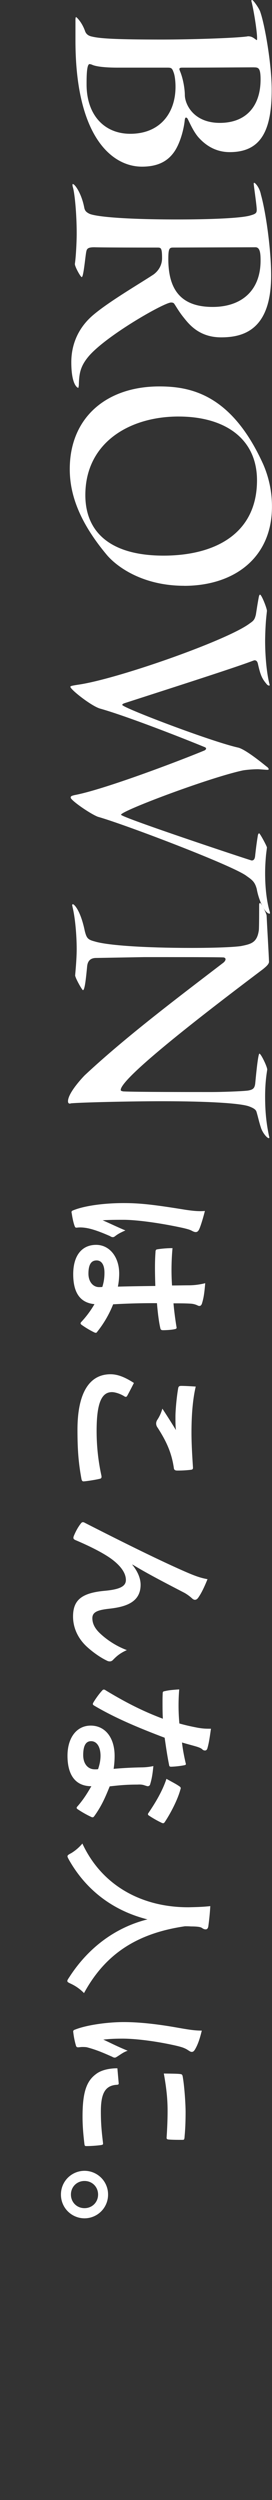 <svg width="28" height="257" viewBox="0 0 28 257" fill="none" xmlns="http://www.w3.org/2000/svg"><rect x="0" y="0" width="28" height="257" fill="#333333" stroke="none"/><path d="M12.134 132.263c1.296-.034 2.526-.051 3.856-.068-.034-1.145-.068-2.323.017-3.468 0-.219.05-.287.219-.303.404-.068 1.01-.118 1.532-.118a24.352 24.352 0 00-.05 3.839c.606 0 1.144-.017 1.767-.017a6.927 6.927 0 001.65-.219c-.084.977-.151 1.482-.32 2.038-.05.185-.134.303-.286.303-.084 0-.134-.034-.286-.101a1.886 1.886 0 00-.59-.135c-.572-.034-1.01-.034-1.784-.034.067.792.185 1.667.303 2.391.05.202-.017.236-.202.27-.303.067-.842.101-1.196.101-.151 0-.235-.068-.252-.185-.152-.607-.286-1.718-.354-2.594a70.81 70.81 0 00-4.512.118 11.01 11.01 0 01-1.617 2.795c-.1.152-.151.169-.337.085a9.132 9.132 0 01-1.296-.775c-.068-.05-.101-.101-.101-.151 0-.051.033-.102.084-.152a10 10 0 001.347-1.819c-1.414-.134-2.189-1.094-2.189-3.081 0-1.936.91-3.014 2.357-3.014 1.381 0 2.375 1.246 2.375 2.947 0 .437-.05.943-.135 1.347zm-1.6.033c.169-.538.22-.993.22-1.464 0-.792-.287-1.263-.81-1.263-.521 0-.841.37-.841 1.364 0 .841.488 1.38 1.095 1.38.117 0 .201 0 .336-.017zm10.558-7.813c-.169.674-.438 1.583-.606 1.92-.101.185-.202.253-.337.253-.118 0-.236-.051-.37-.118-.203-.118-.438-.185-.927-.303-2.542-.556-4.9-.842-6.129-.842-.673 0-1.448 0-2.155.05.774.337 1.498.691 2.34 1.044-.538.236-.774.371-1.06.59-.085.067-.152.101-.236.101a.491.491 0 01-.27-.101c-1.33-.59-2.07-.792-2.559-.859-.471-.068-.724-.034-.892-.017-.118.017-.169-.051-.22-.202-.117-.32-.218-.808-.285-1.263-.051-.185-.034-.253.202-.337 1.195-.471 3.199-.724 5.135-.724 1.617 0 2.964.135 6.382.691.59.084 1.313.185 1.987.117zm-7.308 17.681c-.219.437-.438.858-.674 1.296-.084.152-.168.169-.303.084-.387-.252-.943-.437-1.28-.437-1.06 0-1.582 1.094-1.582 3.99 0 1.634.185 3.183.488 4.563.05.236 0 .32-.151.354-.32.084-1.23.236-1.65.269-.152.017-.22-.084-.253-.286-.286-1.566-.404-2.879-.404-5.018 0-3.771 1.212-5.708 3.401-5.708.69 0 1.415.253 2.408.893zm6.365.37c-.303 1.28-.438 2.896-.438 4.732 0 1.229.084 2.492.152 3.569.017.169-.05.236-.186.253-.387.05-.858.084-1.43.084-.237 0-.338-.084-.354-.286-.236-1.6-.792-2.762-1.667-4.126a.715.715 0 01-.152-.42c0-.118.034-.236.101-.354a4.02 4.02 0 00.539-1.179 71.82 71.82 0 011.398 2.206c-.051-.37-.051-.892-.051-1.381 0-.64.118-2.003.286-2.946.034-.152.101-.219.303-.219.404 0 .893.033 1.499.067zm-6.5 18.303l-.033.017c.555.674.858 1.398.858 2.054 0 1.819-1.566 2.274-3.182 2.459-1.23.134-1.785.336-1.785.976 0 .607.303 1.112.808 1.583.623.589 1.6 1.28 2.745 1.701-.758.337-1.095.673-1.398.976-.118.135-.235.186-.353.186a.59.59 0 01-.286-.068c-.708-.336-1.482-.892-2.088-1.448-.91-.842-1.415-1.936-1.415-3.098 0-1.701.893-2.425 3.267-2.644 1.684-.151 2.172-.522 2.172-1.111 0-.724-.539-1.448-1.431-2.122-.809-.606-2.19-1.313-3.738-1.97-.236-.101-.27-.185-.202-.404.185-.454.42-.909.724-1.296.067-.101.151-.152.219-.152.067 0 .151.034.235.084 4.816 2.459 8.032 4.008 10.137 4.934 1.111.488 1.7.707 2.458.842-.32.791-.623 1.431-.943 1.886-.1.151-.219.235-.353.235-.101 0-.22-.067-.337-.185a4.418 4.418 0 00-.724-.522c-2.071-1.077-3.84-1.987-5.355-2.913zm-1.953 20.998a39.907 39.907 0 012.896-.152 5.928 5.928 0 001.196-.135c-.084.825-.152 1.263-.32 1.836-.034.151-.118.235-.27.235-.033 0-.151-.033-.353-.101-.202-.067-.404-.084-.69-.067-.994 0-1.718.051-2.863.185-.488 1.213-.859 2.038-1.566 3.031-.118.168-.185.185-.354.101a10.323 10.323 0 01-1.363-.774c-.085-.051-.118-.101-.118-.152 0-.05.033-.101.1-.168.64-.741 1.011-1.364 1.415-2.055-1.684 0-2.458-1.212-2.458-3.132 0-1.852.943-3.098 2.39-3.098 1.466 0 2.46 1.213 2.46 3.115 0 .32-.018.792-.102 1.331zm-1.6.033c.135-.404.253-.859.253-1.381 0-.841-.337-1.498-.977-1.498-.538 0-.808.471-.808 1.431 0 .909.488 1.465 1.196 1.465.151 0 .235 0 .337-.017zm8.639-2.744c.067.656.218 1.431.37 2.088.05.151.05.218-.135.252a9.184 9.184 0 01-1.364.152c-.151 0-.185-.068-.202-.202-.185-.91-.303-1.735-.454-2.779-2.846-1.077-5.17-2.071-7.224-3.283-.118-.068-.168-.118-.168-.185 0-.051.033-.118.084-.202.236-.388.59-.876.859-1.162.067-.085.117-.118.185-.118.05 0 .118.017.202.084 2.088 1.263 3.856 2.155 5.876 2.913-.033-.64-.033-1.162-.033-1.684 0-.37 0-.505.017-.926 0-.168.05-.202.269-.236.32-.084.876-.134 1.431-.168a20.076 20.076 0 00.017 3.502c.707.202 1.28.32 1.886.438.59.101.842.101 1.364.101-.101.724-.202 1.448-.354 1.97-.033.169-.134.27-.252.27-.135 0-.22-.051-.32-.152-.135-.101-.287-.168-.623-.269-.404-.118-.926-.253-1.431-.404zm-1.6 3.738c.505.286 1.01.538 1.313.757.169.101.185.186.118.354-.27.993-.943 2.324-1.583 3.3-.067.101-.118.152-.185.152a.4.4 0 01-.202-.068c-.37-.168-.892-.471-1.246-.707-.084-.05-.118-.101-.118-.151 0-.051.017-.084.068-.152.673-.993 1.414-2.206 1.835-3.485zm-8.487 22.024a4.589 4.589 0 00-1.313-.943c-.286-.135-.404-.185-.404-.303 0-.084.067-.185.202-.387 2.071-3.216 4.95-5.17 8.049-5.944-3.553-.893-6.315-3.014-8.066-6.096-.1-.185-.168-.303-.168-.387 0-.118.118-.185.404-.337a4.634 4.634 0 001.128-.976c2.054 4.428 6.264 6.583 10.979 6.55.74-.017 1.448-.034 2.189-.118a26.143 26.143 0 01-.203 2.071c-.033.219-.134.32-.269.32-.185 0-.286-.084-.42-.168-.17-.101-.573-.135-1.112-.135-.202-.017-.404-.017-.606-.017-4.934.724-8.2 2.846-10.39 6.87zm12.124 3.856c-.185.758-.354 1.297-.623 1.802-.152.286-.253.387-.404.387-.118 0-.169-.034-.505-.253-.303-.168-.54-.252-1.196-.404-2.088-.471-4.159-.707-5.439-.707-.825 0-1.38.034-1.97.101.775.354 1.33.657 2.51 1.145-.422.135-.691.354-1.062.589-.084.051-.185.118-.252.118a.462.462 0 01-.27-.084c-.875-.387-1.6-.707-2.542-.96-.101-.033-.286-.05-.522-.05-.202 0-.337.034-.472.034-.118 0-.185-.068-.219-.219a8.368 8.368 0 01-.269-1.381c-.017-.118.067-.185.185-.219 1.179-.471 3.317-.775 5.018-.775 1.515 0 3.35.186 5.523.573 1.246.219 1.802.303 2.509.303zm-8.689 3.873l.135 1.532c.017.135-.067.168-.252.168-1.162.102-1.583.91-1.583 2.745 0 1.263.084 2.088.219 3.216.016.169 0 .202-.22.236-.353.05-1.01.101-1.447.101-.202 0-.22 0-.253-.286-.135-1.145-.185-1.954-.185-2.745 0-2.492.404-3.654 1.397-4.378.54-.421 1.398-.589 2.19-.589zm4.782.539c.943.016 1.364.016 1.65.05.203.017.253.068.287.236.185.993.303 2.879.303 3.654 0 1.01-.034 1.785-.101 2.492-.017.353-.05.387-.219.387-.505 0-.96 0-1.431-.034-.152-.016-.22-.067-.202-.218.067-1.011.1-1.886.1-2.745 0-1.128-.1-2.223-.387-3.822zm-5.741 12.443a2.43 2.43 0 01-2.425 2.442 2.43 2.43 0 01-2.425-2.442 2.429 2.429 0 012.425-2.441 2.429 2.429 0 012.425 2.441zm-1.027 0c0-.791-.607-1.397-1.398-1.397-.792 0-1.398.606-1.398 1.397s.606 1.398 1.398 1.398c.791 0 1.398-.607 1.398-1.398z" fill="#fff"/><g clip-path="url(#clip0_362_837)" fill="#fff"><path d="M7.772 1.972c0-.152.032-.215.064-.215.031 0 .586.488.926 1.458.123.335.4.487.709.545.863.215 2.652.305 7.184.305 3.148 0 7.494-.153 8.666-.305.09 0 .154-.03.217-.03.278 0 .464.089.709.272.09.063.154.12.186.12s.032-.089.032-.214c0-.608-.277-2.49-.554-3.676-.032-.062-.032-.12-.032-.152 0-.062.032-.09.064-.09.122 0 .772.913.863 1.275.454 1.315 1.162 5.322 1.162 7.996 0 4.221-1.14 6.377-4.319 6.377-1.54 0-2.588-.792-3.27-1.579-.495-.608-.803-1.337-1.049-1.82-.063-.12-.122-.152-.186-.152-.063 0-.09.063-.122.215-.091.97-.464 2.37-1.05 3.25-.617.913-1.571 1.58-3.36 1.58-3.116 0-6.844-3.127-6.844-12.965V1.981l.004-.01zm4.346 4.981c-1.544 0-2.343-.152-2.652-.304a.942.942 0 00-.245-.062c-.309 0-.309 1.368-.309 2.097 0 3.099 1.79 5.07 4.5 5.07 3.053 0 4.656-2.123 4.656-4.829 0-.666-.091-1.216-.187-1.457-.154-.457-.245-.515-.617-.515h-5.15.004zm14.03-.031c-.896 0-4.442.031-7.372.031-.213 0-.309.032-.309.152 0 .063.032.121.064.215.368.88.495 1.972.495 2.428 0 .97.895 2.885 3.606 2.885s4.192-1.731 4.192-4.463c0-1.185-.218-1.244-.677-1.244v-.004zM7.708 27.117c.091-.546.187-2.097.187-3.126 0-2.097-.218-4.221-.4-4.767-.032-.12-.032-.183-.032-.241 0-.032 0-.063.032-.063.218 0 .895.97 1.172 2.397.063.335.186.487.554.666.74.304 3.733.577 9.006.577 3.792 0 6.785-.152 7.584-.425.554-.152.618-.272.618-.577 0-.424-.31-2.49-.31-2.674 0-.062 0-.09.064-.09s.523.426.677 1.217c.49 1.73 1.05 5.585 1.05 8.322 0 5.648-2.93 6.346-5.15 6.346-2.222 0-3.27-1.306-3.825-2.004-.522-.64-.831-1.216-.985-1.426-.064-.12-.187-.152-.341-.152-.709 0-6.662 3.398-8.479 5.527-.895 1.064-.986 1.82-1.017 3.005-.032.152-.032.242-.064.242s-.708-.215-.708-2.643c0-1.762.676-3.551 2.343-4.92 1.635-1.368 4.81-3.219 6.136-4.1.522-.393.863-.97.863-1.668 0-1.091-.123-1.091-.495-1.091-1.109 0-5.46 0-6.477-.031-.617 0-.772.12-.83.456-.092.393-.278 2.611-.464 2.611-.123 0-.708-1.064-.708-1.337v-.031zm10.083-1.668c-.368 0-.464.152-.464 1.185 0 3.036 1.204 4.919 4.565 4.919 2.929 0 4.932-1.641 4.932-4.767 0-.666-.032-1.368-.523-1.368l-8.51.03zm1.171 34.768c-4.164 0-6.816-1.851-7.925-3.125-3.115-3.703-3.855-6.587-3.855-8.868 0-5.281 3.76-8.5 9.219-8.5 3.27 0 7.462.849 10.7 8.017a10.84 10.84 0 01.894 4.342c0 5.255-3.887 8.139-9.037 8.139l.004-.005zm-.586-17.4c-5.027 0-9.591 2.675-9.591 8.077 0 3.917 2.716 6.224 8.047 6.224 5.332 0 9.624-2.276 9.624-7.74 0-4.311-3.33-6.56-8.08-6.56zm9.284 36.258c0 .031-.064.062-.123.062-.155 0-.831-.062-.986-.062-.554 0-1.203.062-1.54.12-3.424.73-12.552 4.16-12.552 4.557 0 .273 13.352 4.705 13.447 4.705.246 0 .341-.184.368-.577.091-.792.155-1.306.277-2.035.032-.12.091-.183.123-.183.09 0 .804 1.337.804 1.457-.032.305-.091.667-.123 1.123-.032.425-.063.939-.063 1.52 0 1.762.218 3.1.463 3.918.032.089.032.152.032.183s0 .063-.032.063c-.463 0-1.108-1.306-1.326-2.55-.186-.666-.4-.88-1.018-1.305-1.262-1.033-12.707-5.375-15.327-6.104-.8-.304-2.807-1.7-2.807-1.972 0-.121.032-.184.463-.273 2.87-.546 10.237-3.31 13.262-4.557.09-.031.213-.12.213-.214 0-.063-.064-.121-.154-.152-2.653-1.092-8.143-3.22-10.732-3.949-.895-.241-3.084-1.972-3.084-2.245 0-.09.187-.12.772-.215 3.947-.545 15.45-4.583 17.703-6.314.4-.272.495-.393.618-.88.09-.546.154-1.034.309-1.852.032-.12.063-.215.122-.215.155 0 .709 1.396.709 1.668-.032.336-.091.792-.123 1.337a31.467 31.467 0 00-.063 1.731c0 1.368.122 3.126.431 4.405a.32.32 0 01.032.152c0 .031-.032.062-.032.062-.063 0-.123-.03-.213-.089-.495-.577-.677-.881-.959-2.155-.063-.273-.186-.363-.34-.363-.064 0-.123.032-.214.063-1.912.729-8.942 2.974-13.166 4.342-.186.063-.245.12-.245.183 0 .273 8.974 3.703 11.872 4.374.368.062 1.203.514 2.96 1.945.187.12.246.241.246.304l-.005-.013z"/><path d="M7.74 100.24c0-.121.155-1.547.155-2.674 0-1.395-.155-3.251-.432-4.342 0-.063-.032-.121-.032-.152 0-.09.032-.121.064-.121.154 0 .804.666 1.235 2.764.186.728.31.88 1.018 1.064 1.262.393 4.995.666 9.99.666 1.359 0 3.857-.031 5.028-.183 1.109-.215 1.699-.362 1.88-1.641.032-.336.032-2.098.032-2.612 0-.09.032-.183.091-.183.123 0 .677 1.09.677 1.305.09 1.883.213 3.766.245 4.736 0 .273-.4.577-.617.76-3.979 3.005-14.647 11.055-14.647 12.418 0 .09.09.121.277.152 1.417.063 6.599.063 9.128.063.832 0 2.993-.063 3.702-.152.495-.089.677-.215.74-.729.032-.335.277-3.067.432-3.067.154 0 .803 1.337.803 1.641-.09.577-.218 1.426-.218 2.795 0 1.972.218 3.125.4 4.038.032.062.032.12.032.152 0 .062-.032.062-.064.062-.154 0-.585-.487-.772-1.001-.218-.64-.309-1.123-.463-1.642-.064-.272-.245-.424-.831-.639-.927-.304-4.042-.514-8.91-.514-3.33 0-8.325.12-9.342.214-.064 0-.091.032-.155.032-.122 0-.186-.09-.186-.242 0-.85 1.48-2.428 1.726-2.674 4.255-3.98 9.746-8.107 14.183-11.506.218-.152.309-.304.309-.425 0-.09-.091-.183-.245-.183-.618-.031-4.996-.031-8.143-.031l-5.028.089c-.463.031-.772.273-.831.85-.123 1.274-.245 2.459-.431 2.459-.091 0-.804-1.274-.804-1.52v-.032l.004.005z"/></g><defs><clipPath id="clip0_362_837"><path fill="#fff" transform="rotate(90 14 14)" d="M0 0h117v21H0z"/></clipPath></defs></svg>